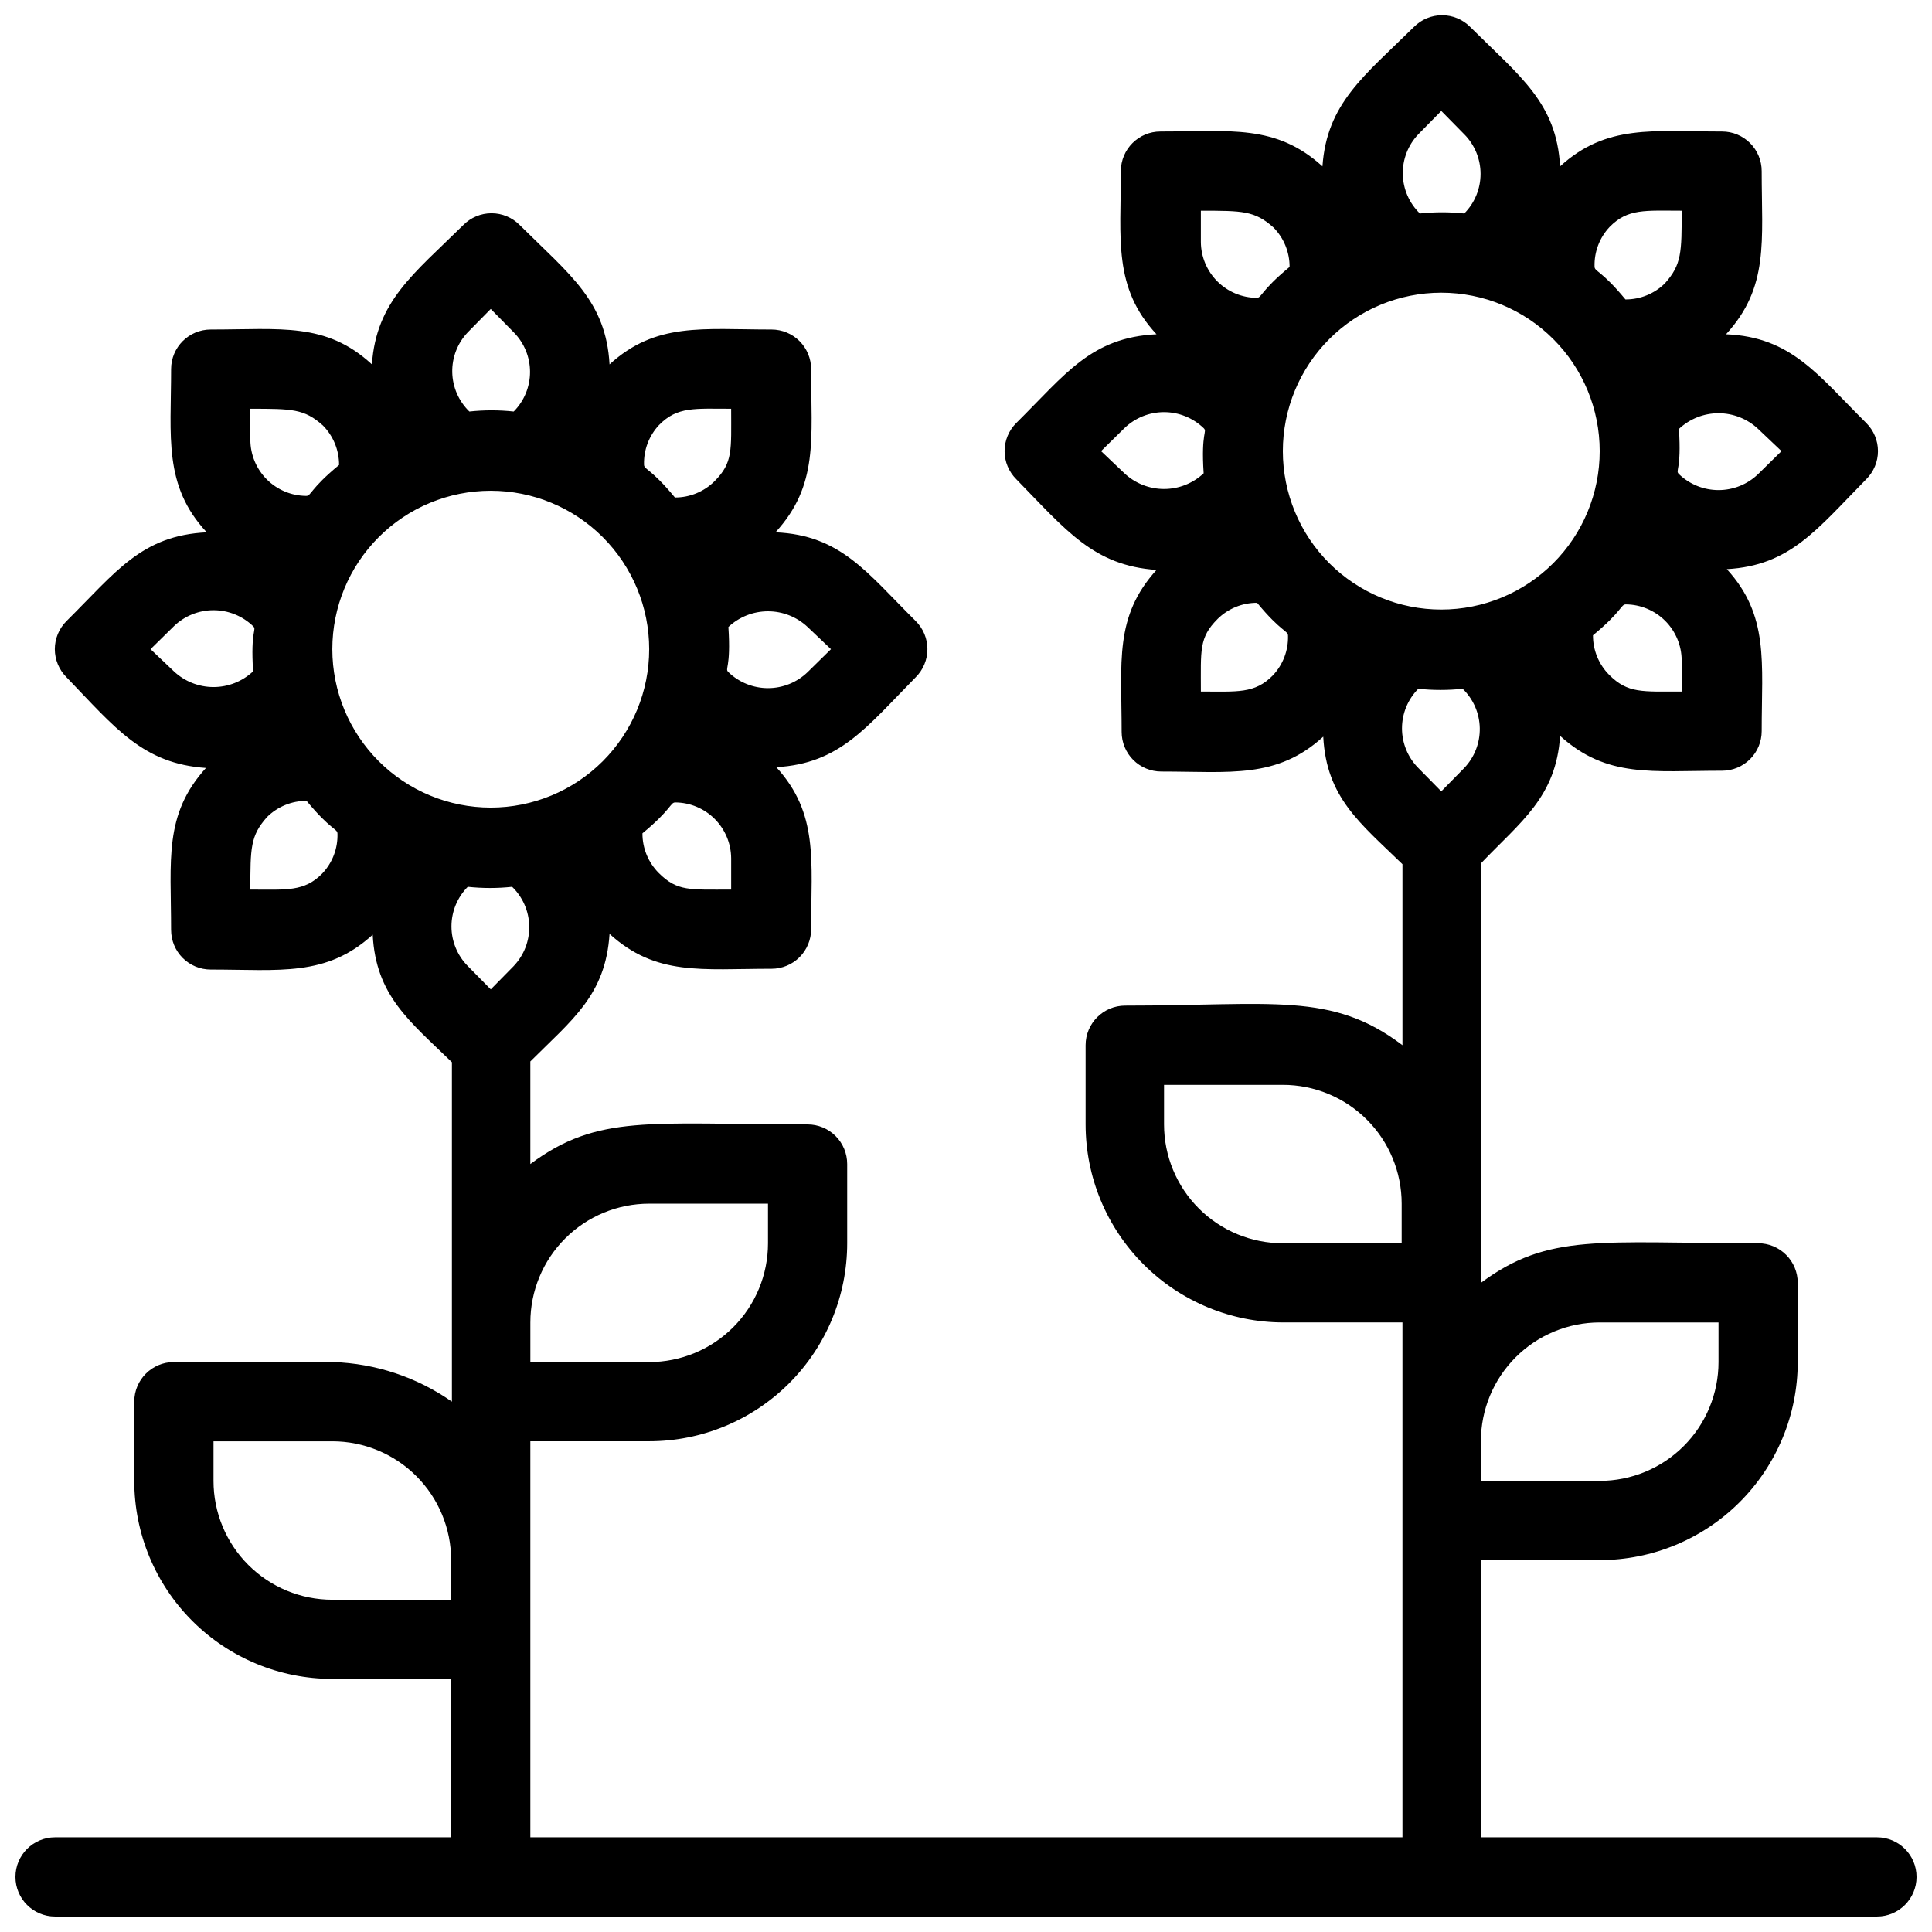 <?xml version="1.0" encoding="UTF-8"?>
<!-- Uploaded to: SVG Repo, www.svgrepo.com, Generator: SVG Repo Mixer Tools -->
<svg width="800px" height="800px" version="1.1" viewBox="144 144 512 512" xmlns="http://www.w3.org/2000/svg">
 <defs>
  <clipPath id="a">
   <path d="m148.09 148.09h503.81v503.81h-503.81z"/>
  </clipPath>
 </defs>
 <g clip-path="url(#a)">
  <path d="m641.41 630.91h-104.96v-73.473h31.488c13.922 0 27.27-5.527 37.109-15.371 9.844-9.84 15.371-23.188 15.371-37.109v-20.992c0-2.781-1.105-5.453-3.074-7.418-1.969-1.969-4.637-3.074-7.422-3.074-41.984 0-55.523-2.832-73.473 10.496v-111.16c10.496-11.02 19.941-17.527 20.992-33.797 12.387 11.23 24.352 9.238 42.93 9.238 2.785 0 5.453-1.105 7.422-3.074s3.074-4.641 3.074-7.422c0-18.262 1.996-30.648-9.238-42.93 16.793-0.945 23.824-10.496 36.945-23.824h0.004c1.984-1.973 3.106-4.656 3.106-7.453 0-2.801-1.121-5.481-3.106-7.453-12.91-12.805-19.836-22.777-37.156-23.512 11.441-12.492 9.445-24.664 9.445-43.242 0-2.785-1.105-5.453-3.074-7.422s-4.637-3.074-7.422-3.074c-18.262 0-30.648-1.996-42.93 9.238-0.945-16.793-10.496-23.723-23.824-36.945v-0.004c-1.973-1.984-4.652-3.106-7.453-3.106-2.797 0-5.481 1.121-7.453 3.106-13.223 13.016-23.09 20.258-24.246 36.945-12.387-11.23-24.352-9.238-42.93-9.238l0.004 0.004c-5.797 0-10.496 4.699-10.496 10.496 0 17.949-2.098 30.859 9.445 43.242-17.32 0.84-24.035 10.496-37.156 23.512-1.988 1.973-3.106 4.652-3.106 7.453 0 2.797 1.117 5.481 3.106 7.453 13.227 13.539 20.469 22.879 37.156 24.035-11.23 12.387-9.238 24.352-9.238 42.93 0 2.781 1.109 5.453 3.074 7.422 1.969 1.965 4.641 3.074 7.422 3.074 18.262 0 30.648 1.996 42.93-9.238 0.84 16.164 9.762 22.883 20.992 33.797v47.969c-18.789-14.273-34.426-10.496-73.473-10.496-5.797 0-10.496 4.699-10.496 10.496v20.992c0 13.918 5.531 27.266 15.371 37.105 9.844 9.844 23.191 15.371 37.109 15.371h31.488v136.45h-231.12v-104.96h31.488c13.918 0 27.266-5.527 37.109-15.371 9.84-9.84 15.371-23.188 15.371-37.105v-20.992c0-2.785-1.105-5.457-3.074-7.422-1.969-1.969-4.641-3.074-7.422-3.074-41.984 0-55.523-2.832-73.473 10.496v-27.188c11.02-11.02 19.941-17.527 20.992-33.797 12.387 11.23 24.352 9.238 42.93 9.238 2.781 0 5.453-1.105 7.422-3.074 1.965-1.969 3.074-4.641 3.074-7.422 0-18.262 1.996-30.648-9.238-42.93 16.793-0.945 23.824-10.496 36.945-23.824 1.988-1.973 3.106-4.656 3.106-7.453 0-2.801-1.117-5.481-3.106-7.453-12.91-12.805-19.836-22.777-37.156-23.512 11.441-12.492 9.445-24.664 9.445-43.242h0.004c0-2.785-1.109-5.453-3.074-7.422-1.969-1.969-4.641-3.074-7.422-3.074-18.262 0-30.648-1.996-42.93 9.238-0.945-16.793-10.496-23.723-23.824-36.945l-0.004-0.004c-1.969-1.988-4.652-3.106-7.449-3.106-2.801 0-5.484 1.117-7.453 3.106-13.227 13.016-23.094 20.258-24.246 36.945-12.176-11.23-24.141-9.234-42.719-9.234-5.797 0-10.496 4.699-10.496 10.496 0 17.949-2.098 30.859 9.445 43.242-17.32 0.84-24.035 10.496-37.156 23.512-1.984 1.973-3.106 4.652-3.106 7.453 0 2.797 1.121 5.481 3.106 7.453 13.016 13.539 20.258 22.879 36.945 24.035-11.23 12.387-9.238 24.352-9.238 42.93l0.004-0.004c0 2.785 1.105 5.457 3.074 7.422 1.969 1.969 4.637 3.074 7.422 3.074 18.262 0 30.648 1.996 42.93-9.238 0.84 16.164 9.762 22.883 20.992 33.797v89.953c-9.258-6.477-20.199-10.125-31.488-10.496h-42.195c-5.797 0-10.496 4.699-10.496 10.496v20.992c0 13.922 5.527 27.27 15.371 37.109 9.84 9.844 23.191 15.371 37.109 15.371h31.488v41.984h-104.96c-5.797 0-10.496 4.699-10.496 10.496s4.699 10.496 10.496 10.496h482.82c5.797 0 10.496-4.699 10.496-10.496s-4.699-10.496-10.496-10.496zm-73.473-136.45h31.488v10.496c0 8.352-3.316 16.363-9.223 22.266-5.902 5.906-13.914 9.223-22.266 9.223h-31.488v-10.496c0-8.348 3.32-16.359 9.223-22.266 5.906-5.902 13.914-9.223 22.266-9.223zm-35.895-146.94-6.086 6.191-6.09-6.191c-2.769-2.793-4.324-6.566-4.324-10.496 0-3.934 1.555-7.707 4.324-10.496 3.906 0.418 7.848 0.418 11.754 0 2.828 2.734 4.457 6.477 4.535 10.41 0.078 3.93-1.398 7.734-4.113 10.582zm35.895-83.969c0 11.133-4.422 21.812-12.297 29.688-7.871 7.871-18.551 12.297-29.688 12.297-11.133 0-21.812-4.426-29.688-12.297-7.871-7.875-12.297-18.555-12.297-29.688 0-11.137 4.426-21.812 12.297-29.688 7.875-7.875 18.555-12.297 29.688-12.297 11.137 0 21.816 4.422 29.688 12.297 7.875 7.875 12.297 18.551 12.297 29.688zm21.727 63.711c-10.496 0-14.273 0.523-19.207-4.41-2.769-2.785-4.32-6.562-4.301-10.496 7.766-6.402 7.348-8.188 8.711-8.188 3.914 0.027 7.664 1.598 10.434 4.367 2.769 2.769 4.336 6.516 4.363 10.434zm26.453-63.711-6.191 6.086h-0.004c-2.816 2.719-6.578 4.238-10.496 4.238-3.914 0-7.676-1.52-10.496-4.238-1.051-1.051 0.734-0.84 0-11.965 2.844-2.672 6.598-4.16 10.496-4.16 3.902 0 7.656 1.488 10.496 4.16zm-45.555-59.41c4.828-4.934 9.445-4.305 19.102-4.305 0 11.02 0 14.273-4.41 19.207l0.004 0.004c-2.789 2.773-6.566 4.32-10.496 4.305-6.402-7.766-8.188-7.348-8.188-8.711v-0.004c-0.113-3.887 1.32-7.66 3.988-10.496zm-50.695-24.559 6.086-6.191 6.086 6.191h0.004c2.769 2.793 4.32 6.562 4.32 10.496 0 3.93-1.551 7.703-4.32 10.496-3.906-0.422-7.848-0.422-11.758 0-2.824-2.734-4.453-6.477-4.531-10.41-0.078-3.934 1.398-7.734 4.113-10.582zm-57.625 20.258c11.02 0 14.273 0 19.207 4.41l0.004-0.004c2.769 2.789 4.32 6.566 4.301 10.496-7.766 6.402-7.348 8.188-8.711 8.188-3.918-0.027-7.664-1.594-10.434-4.363-2.769-2.769-4.34-6.519-4.367-10.434zm-26.449 63.711 6.191-6.086 0.004-0.004c2.816-2.719 6.578-4.238 10.496-4.238 3.914 0 7.676 1.52 10.496 4.238 1.051 1.051-0.734 0.84 0 11.965v0.004c-2.844 2.668-6.598 4.156-10.496 4.156-3.902 0-7.656-1.488-10.496-4.156zm45.555 59.406c-4.828 4.934-9.445 4.305-19.102 4.305 0-11.02-0.523-14.273 4.41-19.207h-0.004c2.789-2.773 6.566-4.32 10.496-4.305 6.402 7.766 8.188 7.348 8.188 8.711 0.113 3.891-1.324 7.664-3.988 10.496zm2.621 150.52c-8.348 0-16.359-3.32-22.262-9.223-5.906-5.906-9.223-13.918-9.223-22.266v-10.496h31.488-0.004c8.352 0 16.363 3.316 22.266 9.223 5.906 5.902 9.223 13.914 9.223 22.266v10.496zm-167.93-10.496h31.488v10.496c0 8.348-3.32 16.359-9.223 22.262-5.906 5.906-13.914 9.223-22.266 9.223h-31.488v-10.496c0-8.348 3.316-16.359 9.223-22.262 5.906-5.906 13.914-9.223 22.266-9.223zm-35.895-62.977-6.086 6.191-6.094-6.191c-2.766-2.793-4.32-6.566-4.32-10.496 0-3.934 1.555-7.707 4.32-10.496 3.91 0.418 7.852 0.418 11.758 0 2.824 2.734 4.453 6.477 4.531 10.406 0.082 3.934-1.398 7.738-4.113 10.586zm35.895-83.969c0 11.133-4.426 21.812-12.297 29.688-7.875 7.871-18.555 12.297-29.688 12.297-11.137 0-21.816-4.426-29.688-12.297-7.875-7.875-12.297-18.555-12.297-29.688 0-11.137 4.422-21.816 12.297-29.688 7.871-7.875 18.551-12.297 29.688-12.297 11.133 0 21.812 4.422 29.688 12.297 7.871 7.871 12.297 18.551 12.297 29.688zm21.727 63.711c-11.02 0-14.273 0.523-19.207-4.41-2.773-2.789-4.32-6.562-4.305-10.496 7.766-6.402 7.348-8.188 8.711-8.188 3.918 0.027 7.664 1.598 10.434 4.367s4.34 6.516 4.367 10.434zm26.449-63.711-6.191 6.086c-2.82 2.719-6.582 4.238-10.496 4.238-3.918 0-7.68-1.52-10.496-4.238-1.051-1.051 0.734-0.84 0-11.965 2.84-2.672 6.594-4.16 10.496-4.16 3.898 0 7.652 1.488 10.496 4.16zm-45.555-59.406c4.828-4.934 9.445-4.305 19.102-4.305 0 11.02 0.523 14.273-4.41 19.207h0.004c-2.789 2.769-6.562 4.32-10.496 4.305-6.402-7.766-8.188-7.348-8.188-8.711v-0.004c-0.109-3.887 1.324-7.66 3.988-10.496zm-50.695-24.562 6.09-6.191 6.086 6.191c2.769 2.793 4.324 6.562 4.324 10.496 0 3.93-1.555 7.703-4.324 10.496-3.906-0.422-7.848-0.422-11.754 0-2.824-2.738-4.457-6.477-4.535-10.41-0.078-3.934 1.402-7.734 4.113-10.582zm-57.621 20.258c11.02 0 14.273 0 19.207 4.41v-0.004c2.773 2.789 4.32 6.566 4.305 10.496-7.766 6.402-7.348 8.188-8.711 8.188h-0.004c-3.914-0.027-7.664-1.594-10.434-4.363s-4.336-6.519-4.363-10.438zm-26.449 63.711 6.191-6.09c2.816-2.719 6.582-4.238 10.496-4.238 3.914 0 7.68 1.52 10.496 4.238 1.051 1.051-0.734 0.84 0 11.965-2.844 2.672-6.598 4.16-10.496 4.16-3.902 0-7.656-1.488-10.496-4.16zm45.555 59.406c-4.828 4.934-9.445 4.305-19.102 4.305 0-11.02 0-14.273 4.41-19.207h-0.008c2.789-2.773 6.566-4.32 10.496-4.305 6.402 7.766 8.188 7.348 8.188 8.711 0.113 3.891-1.32 7.664-3.988 10.496zm2.621 192.5c-8.352 0-16.359-3.316-22.266-9.223-5.906-5.902-9.223-13.914-9.223-22.266v-10.496h31.488c8.352 0 16.359 3.32 22.266 9.223 5.906 5.906 9.223 13.914 9.223 22.266v10.496z"/>
 </g>
</svg>